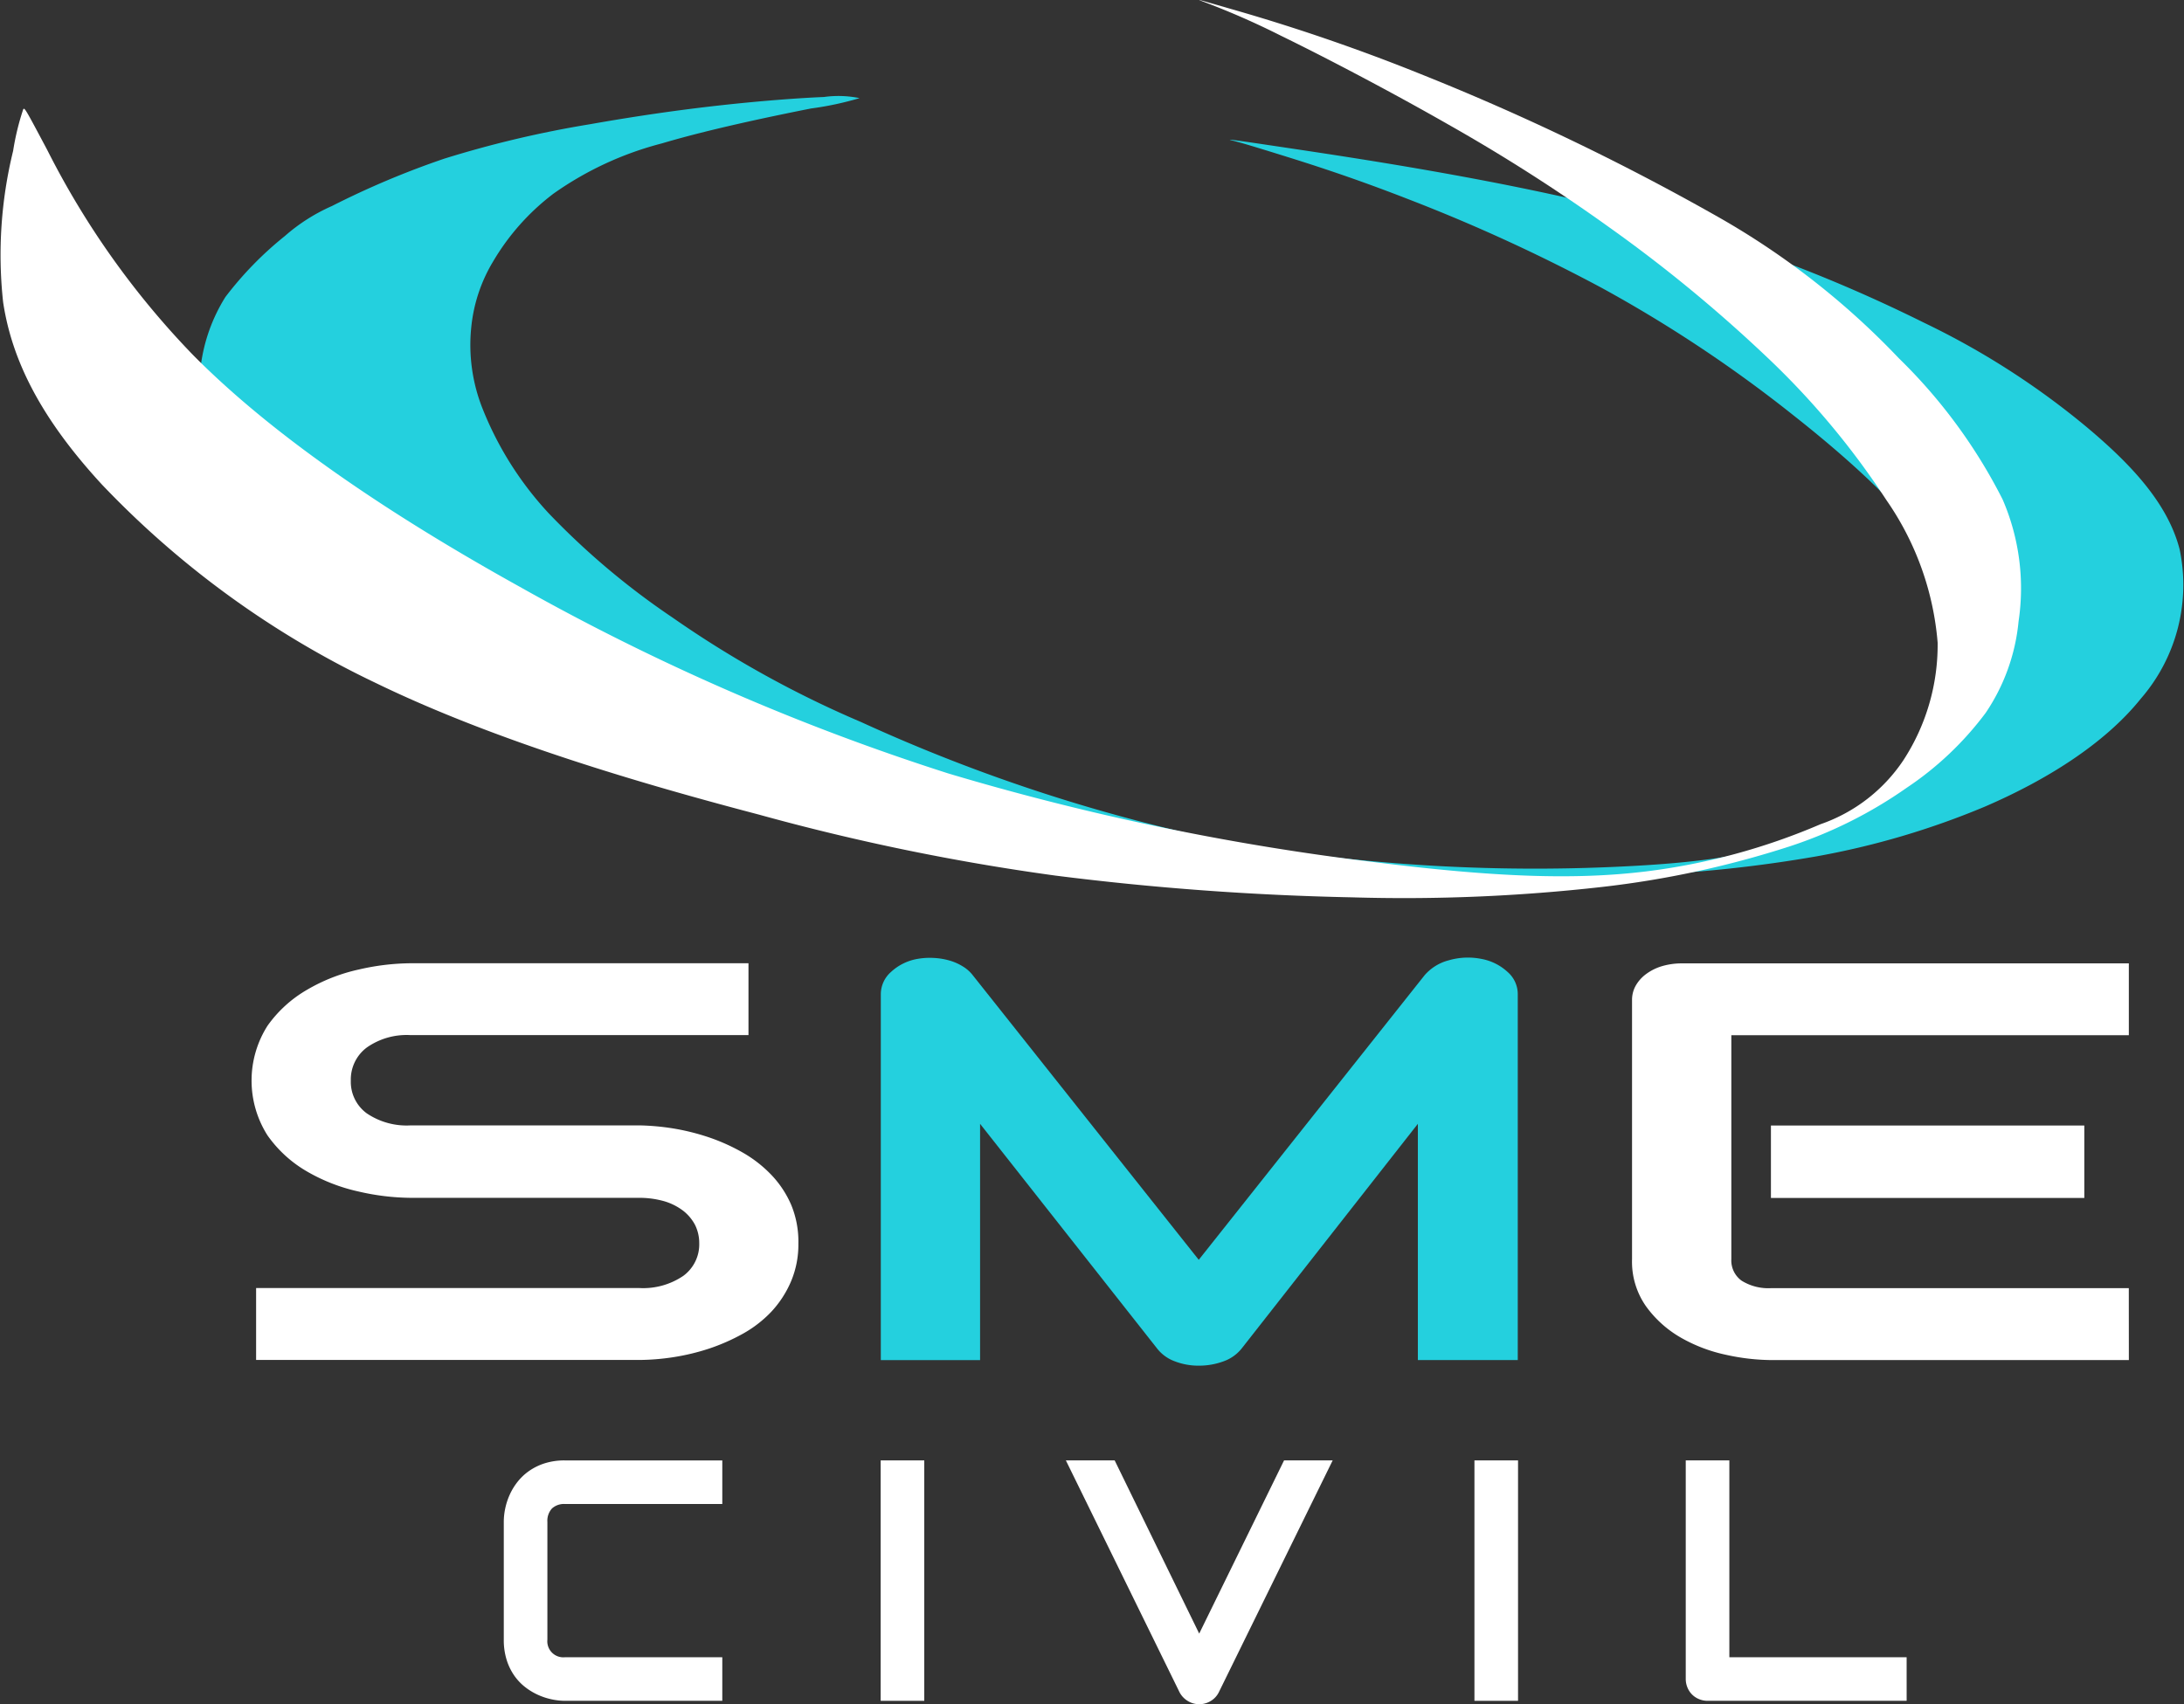 <svg height="100.001" viewBox="0 0 128.126 100.001" width="128.126" xmlns="http://www.w3.org/2000/svg"><rect x="0" y="0" width="128.126" height="100.001" fill="#333333" stroke="none"/><g fill-rule="evenodd"><path d="m79.48 41.584a50.317 50.317 0 0 1 6.611-2.789 62.852 62.852 0 0 1 8.539-2.018c2.78-.492 5.323-.853 7.7-1.115s4.593-.426 6.029-.484a6.161 6.161 0 0 1 2.092.066 18.4 18.4 0 0 1 -2.846.607c-2.19.435-5.914 1.205-8.752 2.05a19.426 19.426 0 0 0 -6.353 2.944 13.729 13.729 0 0 0 -3.53 3.955 9.246 9.246 0 0 0 -1.3 3.9 10.113 10.113 0 0 0 .648 4.725 19.7 19.7 0 0 0 3.9 6.184 44.249 44.249 0 0 0 7.267 6.119 61.2 61.2 0 0 0 11.056 6.127 99.535 99.535 0 0 0 21.959 7.12 104.883 104.883 0 0 0 23.444 1.318c5.779-.321 8.216-1.024 10.628-2.153a29.9 29.9 0 0 0 6.189-3.872 5.666 5.666 0 0 0 2.169-3.78 10.4 10.4 0 0 0 -.861-7.5c-1.624-3.01-5.249-6.308-8.891-9.178a78.736 78.736 0 0 0 -11.188-7.431 100.81 100.81 0 0 0 -11.335-5.2c-3.33-1.3-5.873-2.1-7.48-2.6s-2.28-.7-2.748-.82-.73-.172 3.379.443 12.591 1.895 19.759 3.757a88.525 88.525 0 0 1 17.315 6.455 46.141 46.141 0 0 1 9.515 6.094c2.5 2.092 4.782 4.421 5.5 7.218a10.194 10.194 0 0 1 -2.28 8.76c-2.165 2.7-5.659 4.831-9.146 6.332a46.975 46.975 0 0 1 -9.86 2.915 78.5 78.5 0 0 1 -10.23 1.1 164.783 164.783 0 0 1 -21.107.249 123.3 123.3 0 0 1 -26.472-4.645 118.433 118.433 0 0 1 -24.62-10.083c-6.34-3.658-9.834-7.185-11.416-9.754a6.672 6.672 0 0 1 -.964-5.624 10 10 0 0 1 1.448-4.063 20.422 20.422 0 0 1 3.485-3.575 10.727 10.727 0 0 1 2.747-1.755" fill="#24d0de" transform="translate(-60.024 -29.486)"/><path d="m1.358 6.427c.075-.146.113-.076 1.419 2.383a49.037 49.037 0 0 0 8.553 12.026c4.67 4.721 11.45 9.314 19.134 13.581a135 135 0 0 0 25.165 10.967 149.937 149.937 0 0 0 25.037 5.209c6.961.876 11.7 1.052 15.878.544a37.587 37.587 0 0 0 10.256-2.772 9.631 9.631 0 0 0 4.863-3.755 12.4 12.4 0 0 0 2.01-6.9 17.088 17.088 0 0 0 -3-8.356 46.54 46.54 0 0 0 -7.153-8.53 84.971 84.971 0 0 0 -9.143-7.507 103.68 103.68 0 0 0 -9.409-6.01c-3.4-1.944-7.281-3.974-9.84-5.22a45.924 45.924 0 0 0 -4.411-1.942c-.617-.232-.617-.232 1.364.342a112.818 112.818 0 0 1 11.419 3.921 142.417 142.417 0 0 1 17.372 8.366 45.78 45.78 0 0 1 10.528 8.251 31.282 31.282 0 0 1 6.086 8.284 13.125 13.125 0 0 1 .935 7.152 11.528 11.528 0 0 1 -1.93 5.37 18.756 18.756 0 0 1 -4.64 4.4 26.013 26.013 0 0 1 -6.869 3.437 56.271 56.271 0 0 1 -11 2.378 103.434 103.434 0 0 1 -14.667.609 165.007 165.007 0 0 1 -17.422-1.279 133 133 0 0 1 -17.372-3.576c-6.808-1.788-15.469-4.314-22.505-7.737a54.462 54.462 0 0 1 -16.016-11.609c-3.569-3.865-5.3-7.277-5.817-10.728a25.63 25.63 0 0 1 .586-8.867 14.994 14.994 0 0 1 .589-2.432" fill="#fff"/><path d="m123.634 367.124a5.551 5.551 0 0 1 -.436 2.244 6.146 6.146 0 0 1 -1.146 1.762 6.992 6.992 0 0 1 -1.681 1.3 11.725 11.725 0 0 1 -1.994.875 13.055 13.055 0 0 1 -2.094.5 13.677 13.677 0 0 1 -2 .161h-22.461v-4.222h22.458a4.191 4.191 0 0 0 2.606-.715 2.293 2.293 0 0 0 .932-1.912 2.4 2.4 0 0 0 -.245-1.075 2.578 2.578 0 0 0 -.711-.842 3.426 3.426 0 0 0 -1.116-.554 5.294 5.294 0 0 0 -1.467-.194h-13.386a13.931 13.931 0 0 1 -3.041-.366 10.537 10.537 0 0 1 -3.034-1.175 7.275 7.275 0 0 1 -2.331-2.128 6 6 0 0 1 0-6.422 7.319 7.319 0 0 1 2.331-2.122 10.4 10.4 0 0 1 3.034-1.186 13.942 13.942 0 0 1 3.041-.366h19.814v4.217h-19.814a4.067 4.067 0 0 0 -2.583.731 2.342 2.342 0 0 0 -.932 1.934 2.292 2.292 0 0 0 .932 1.923 4.169 4.169 0 0 0 2.583.709h13.434a14.273 14.273 0 0 1 1.987.183 13.363 13.363 0 0 1 2.094.526 11.414 11.414 0 0 1 1.987.9 7.4 7.4 0 0 1 1.666 1.308 5.953 5.953 0 0 1 1.154 1.751 5.645 5.645 0 0 1 .42 2.244" fill="#fff" transform="translate(-76.797 -294.164)"/><path d="m620.508 364.458h-18.385v-4.25h18.385zm2.613 9.514h-21a12.646 12.646 0 0 1 -2.636-.31 9.129 9.129 0 0 1 -2.659-1.014 6.5 6.5 0 0 1 -2.033-1.834 4.553 4.553 0 0 1 -.818-2.765v-15.227a1.685 1.685 0 0 1 .222-.831 2.2 2.2 0 0 1 .619-.682 3.009 3.009 0 0 1 .925-.454 4.142 4.142 0 0 1 1.169-.161h26.21v4.217h-23.32v13.138a1.463 1.463 0 0 0 .6 1.263 2.969 2.969 0 0 0 1.765.438h20.953z" fill="#fff" transform="translate(-498.23 -294.164)"/><path d="m357.934 372.229h-5.861v-13.863l-10.323 13.166a2.36 2.36 0 0 1 -1.062.765 4.15 4.15 0 0 1 -1.467.26 3.842 3.842 0 0 1 -1.421-.26 2.33 2.33 0 0 1 -1.039-.765l-10.371-13.166v13.864h-5.823v-21.478a1.742 1.742 0 0 1 .6-1.3 3.042 3.042 0 0 1 1.559-.765 4.12 4.12 0 0 1 .94-.055 4.02 4.02 0 0 1 .9.144 3.048 3.048 0 0 1 .795.344 2.13 2.13 0 0 1 .6.526l13.258 16.7 13.25-16.7a2.8 2.8 0 0 1 1.421-.876 4.034 4.034 0 0 1 1.9-.083 3.084 3.084 0 0 1 1.544.765 1.723 1.723 0 0 1 .6 1.3z" fill="#24d0de" transform="translate(-268.893 -292.421)"/></g><path d="m196.166 545.728h-9.228a3.823 3.823 0 0 1 -.763-.083 3.917 3.917 0 0 1 -.807-.261 3.71 3.71 0 0 1 -.762-.458 3.1 3.1 0 0 1 -.644-.679 3.363 3.363 0 0 1 -.448-.925 3.9 3.9 0 0 1 -.167-1.185v-6.926a3.811 3.811 0 0 1 .083-.762 3.907 3.907 0 0 1 .261-.807 3.611 3.611 0 0 1 .462-.762 3.207 3.207 0 0 1 .684-.644 3.381 3.381 0 0 1 .92-.448 3.856 3.856 0 0 1 1.181-.167h9.228v2.558h-9.228a1.039 1.039 0 0 0 -.767.265 1.069 1.069 0 0 0 -.266.787v6.907a.941.941 0 0 0 1.033 1.033h9.228z" fill="#fff" transform="translate(-153.792 -445.925)"/><path d="m51.665 85.695h2.558v14.108h-2.558z" fill="#fff"/><path d="m403.564 531.62-6.68 13.607a1.24 1.24 0 0 1 -.467.507 1.273 1.273 0 0 1 -.684.192 1.256 1.256 0 0 1 -.674-.192 1.31 1.31 0 0 1 -.477-.507l-6.67-13.607h2.863l4.959 10.163 4.978-10.163z" fill="#fff" transform="translate(-325.382 -445.925)"/><path d="m86.499 85.695h2.558v14.108h-2.558z" fill="#fff"/><path d="m626.486 545.728h-11.668a1.318 1.318 0 0 1 -.512-.1 1.233 1.233 0 0 1 -.679-.679 1.314 1.314 0 0 1 -.1-.512v-12.817h2.558v11.55h10.4z" fill="#fff" transform="translate(-514.631 -445.925)"/></svg>